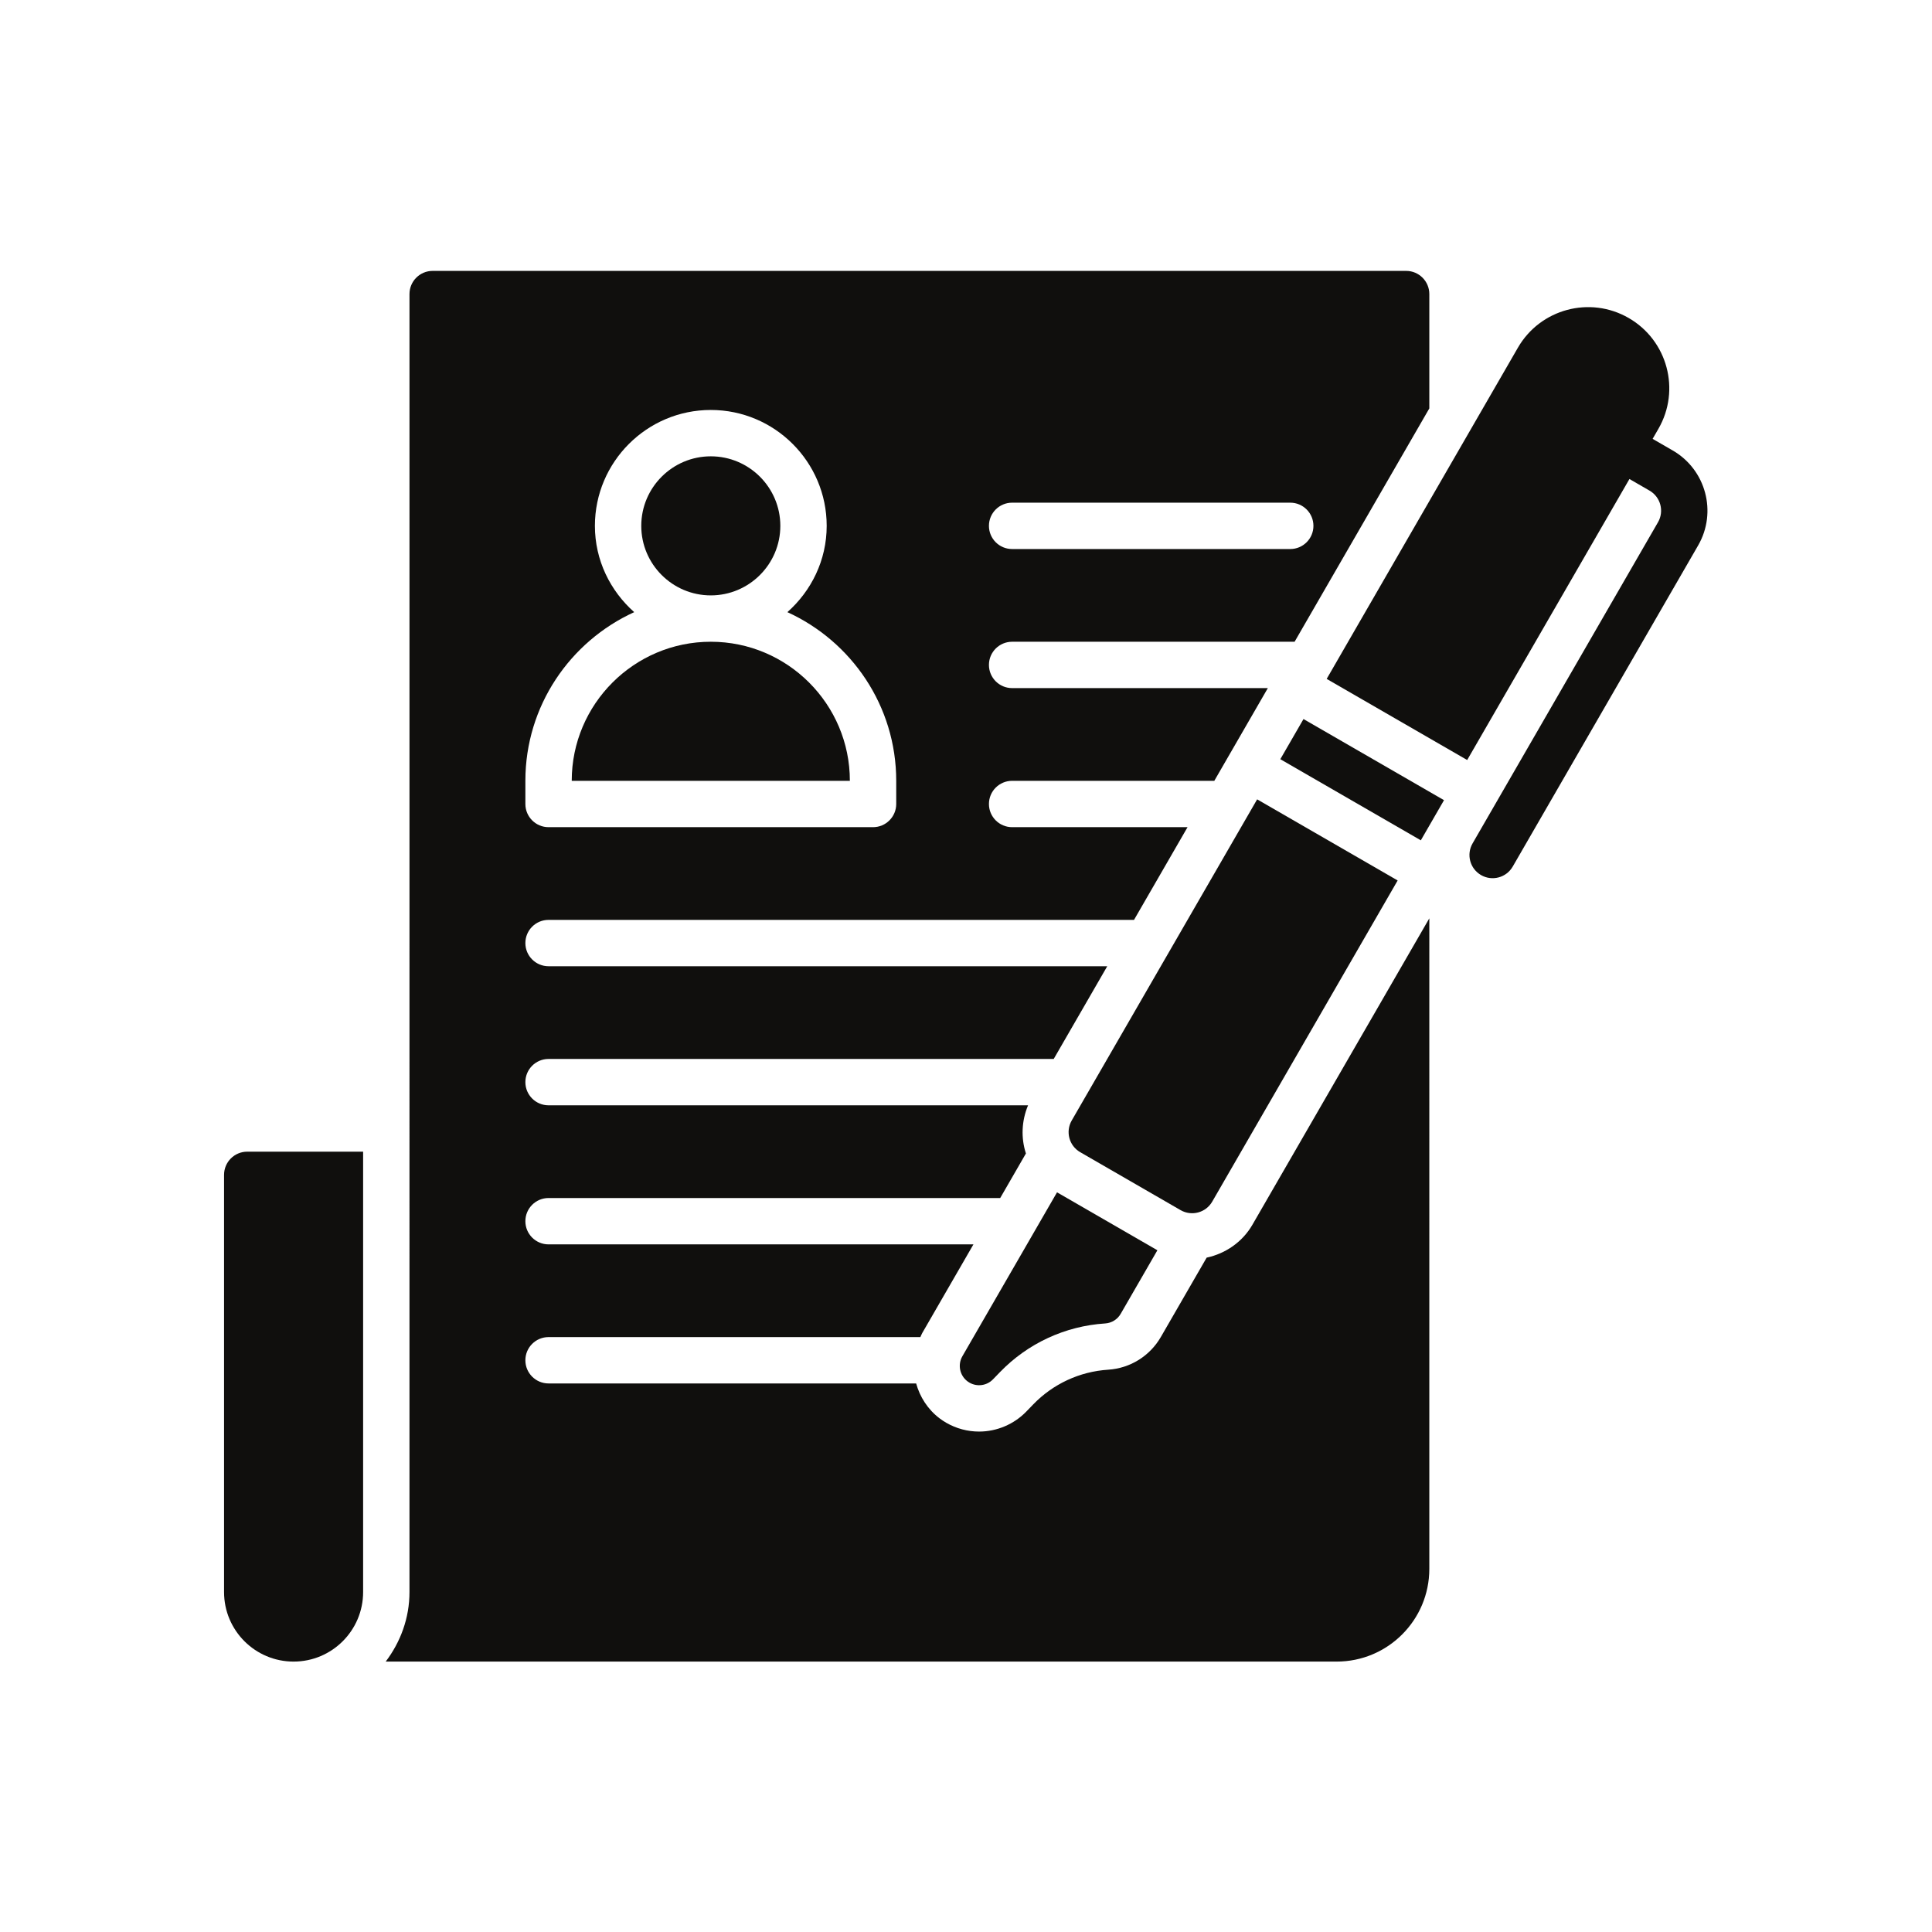 <?xml version="1.0" encoding="UTF-8" standalone="no"?>
<!-- Created with Inkscape (http://www.inkscape.org/) -->

<svg
   version="1.1"
   id="svg2"
   width="1333.333"
   height="1333.333"
   viewBox="0 0 1333.333 1333.333"
   sodipodi:docname="iStock-1272771829.eps"
   xmlns:inkscape="http://www.inkscape.org/namespaces/inkscape"
   xmlns:sodipodi="http://sodipodi.sourceforge.net/DTD/sodipodi-0.dtd"
   xmlns="http://www.w3.org/2000/svg"
   xmlns:svg="http://www.w3.org/2000/svg">
  <defs
     id="defs6" />
  <sodipodi:namedview
     id="namedview4"
     pagecolor="#ffffff"
     bordercolor="#000000"
     borderopacity="0.25"
     inkscape:showpageshadow="2"
     inkscape:pageopacity="0.0"
     inkscape:pagecheckerboard="0"
     inkscape:deskcolor="#d1d1d1" />
  <g
     id="g8"
     inkscape:groupmode="layer"
     inkscape:label="ink_ext_XXXXXX"
     transform="matrix(1.333,0,0,-1.333,0,1333.333)">
    <g
       id="g10"
       transform="scale(0.1)">
      <path
         d="m 7476.03,5859.77 -727.46,420 -120,-207.85 727.46,-420 120,207.85"
         style="fill:#100f0d;fill-opacity:1;fill-rule:nonzero;stroke:none"
         id="path12" />
      <path
         d="m 8659.95,7670.39 -103.92,60 30,51.95 c 115.98,200.89 47.15,457.75 -153.74,573.73 v 0 c -200.88,115.99 -457.74,47.16 -573.73,-153.73 l -990,-1714.72 727.47,-420 840,1454.92 103.92,-60 c 57.4,-33.14 77.06,-106.52 43.93,-163.92 l -960,-1662.78 c -33.14,-57.38 -13.47,-130.78 43.92,-163.92 57.39,-33.13 130.79,-13.46 163.92,43.92 l 960,1662.78 c 99.41,172.19 40.42,392.36 -131.77,491.77"
         style="fill:#100f0d;fill-opacity:1;fill-rule:nonzero;stroke:none"
         id="path14" />
      <path
         d="m 4982.5,2980.84 c -25.25,-43.73 -13.94,-99.42 26.39,-129.87 3.31,-2.47 6.74,-4.74 10.29,-6.79 39.24,-22.65 89.62,-16.16 121.8,17.13 l 35.97,37.2 c 144.28,149.21 337.85,238.79 544.99,252.15 33.38,2.15 63.45,20.82 80.17,49.79 l 189.99,329.09 -519.61,300 -489.99,-848.7"
         style="fill:#100f0d;fill-opacity:1;fill-rule:nonzero;stroke:none"
         id="path16" />
      <path
         d="m 6508.57,5864.08 -960,-1662.77 c -33.14,-57.39 -13.47,-130.79 43.92,-163.93 l 519.61,-300 c 57.4,-33.13 130.8,-13.46 163.93,43.93 l 960,1662.77 -727.46,420"
         style="fill:#100f0d;fill-opacity:1;fill-rule:nonzero;stroke:none"
         id="path18" />
      <path
         d="m 1519.99,1400 v 0 c -198.82,0 -360,161.18 -360,360 v 2160 c 0,66.27 53.73,120 120,120 h 600 V 1760 c 0,-198.82 -161.18,-360 -360,-360"
         style="fill:#100f0d;fill-opacity:1;fill-rule:nonzero;stroke:none"
         id="path20" />
      <path
         d="m 4039.99,7280 c 0,198.52 -161.48,360 -360,360 -198.52,0 -360,-161.48 -360,-360 0,-198.52 161.48,-360 360,-360 198.52,0 360,161.48 360,360"
         style="fill:#100f0d;fill-opacity:1;fill-rule:nonzero;stroke:none"
         id="path22" />
      <path
         d="m 3679.99,6680 c -397.03,0 -720,-322.97 -720,-720 h 1440 c 0,397.03 -322.97,720 -720,720"
         style="fill:#100f0d;fill-opacity:1;fill-rule:nonzero;stroke:none"
         id="path24" />
      <path
         d="m 6679.99,7160 h -1440 c -66.27,0 -120,53.73 -120,120 0,66.27 53.73,120 120,120 h 1440 c 66.27,0 120,-53.73 120,-120 0,-66.27 -53.73,-120 -120,-120 z m -2040,-1320 c 0,-66.27 -53.73,-120 -120,-120 h -1680 c -66.27,0 -120,53.73 -120,120 v 120 c 0,387.84 231.65,721.92 563.46,873.23 -123.8,109.99 -203.46,268.55 -203.46,446.77 0,330.82 269.18,600 600,600 330.82,0 600,-269.18 600,-600 0,-178.22 -79.67,-336.78 -203.46,-446.77 331.81,-151.31 563.46,-485.39 563.46,-873.23 z m 2760,2640 c 0,66.28 -53.73,120 -120,120 h -5040 c -66.28,0 -120,-53.72 -120,-120 V 1760 c 0,-135.6 -46.92,-259.41 -123.07,-360 h 4923.07 c 265.1,0 480,214.91 480,480 V 5248.05 L 6483.88,3661.31 c -51.36,-88.83 -138.49,-148.76 -236.71,-169.98 l -237.2,-410.86 c -57.01,-98.67 -158.85,-161.9 -272.52,-169.28 -147.48,-9.55 -285.23,-73.3 -388.01,-179.53 l -35.91,-37.15 c -63.7,-65.86 -152.82,-103.65 -244.52,-103.65 -59.53,0 -118.24,15.7 -169.74,45.41 -11.6,6.68 -23.26,14.35 -34.34,22.68 -61.78,46.68 -102.34,111.14 -121.83,181.05 H 2839.99 c -66.27,0 -120,53.73 -120,120 0,66.27 53.73,120 120,120 h 1925.04 c 3.34,6.81 5.6,13.92 9.43,20.57 L 5039.74,3560 H 2839.99 c -66.27,0 -120,53.73 -120,120 0,66.27 53.73,120 120,120 h 2338.32 l 133.18,230.64 c -25.96,80.05 -22.85,168.08 11.04,249.36 H 2839.99 c -66.27,0 -120,53.73 -120,120 0,66.27 53.73,120 120,120 H 5455.4 l 277.13,480 H 2839.99 c -66.27,0 -120,53.73 -120,120 0,66.27 53.73,120 120,120 H 5871.1 l 277.14,480 h -908.25 c -66.27,0 -120,53.73 -120,120 0,66.27 53.73,120 120,120 H 6286.8 l 277.14,480 H 5239.99 c -66.27,0 -120,53.73 -120,120 0,66.27 53.73,120 120,120 H 6702.5 l 697.49,1208.07 V 8480"
         style="fill:#100f0d;fill-opacity:1;fill-rule:nonzero;stroke:none"
         id="path26" />
    </g>
  </g>
</svg>

